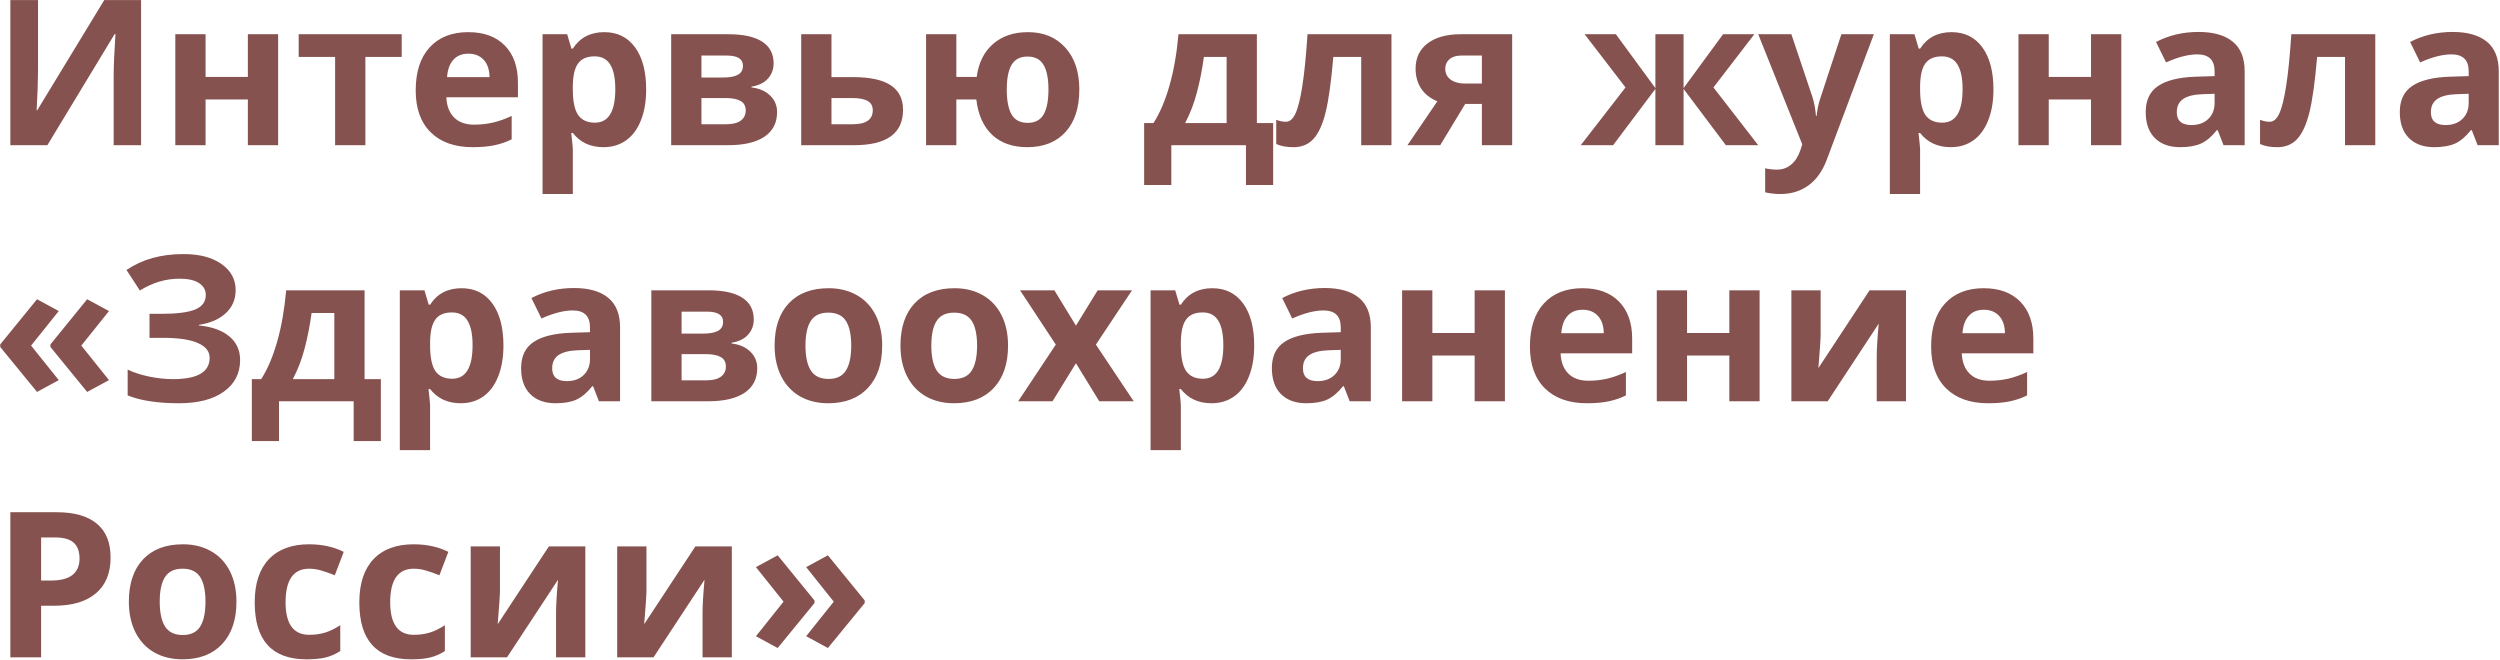 <?xml version="1.0" encoding="UTF-8"?> <svg xmlns="http://www.w3.org/2000/svg" width="947" height="250" viewBox="0 0 947 250" fill="none"> <path d="M3.918 0.032H14.408V26.576L14.257 33.682L13.881 41.766H14.107L39.485 0.032H53.434V55H43.057V28.606C43.057 25.072 43.283 19.834 43.734 12.891H43.433L17.942 55H3.918V0.032ZM77.873 12.966V29.133H93.889V12.966H105.356V55H93.889V37.667H77.873V55H66.405V12.966H77.873ZM152.166 12.966V21.576H138.405V55H126.938V21.576H113.139V12.966H152.166ZM177.431 20.335C175 20.335 173.095 21.112 171.716 22.666C170.338 24.195 169.548 26.376 169.348 29.208H185.439C185.389 26.376 184.65 24.195 183.221 22.666C181.792 21.112 179.862 20.335 177.431 20.335ZM179.048 55.752C172.28 55.752 166.992 53.885 163.182 50.15C159.372 46.415 157.467 41.127 157.467 34.284C157.467 27.24 159.221 21.801 162.73 17.966C166.265 14.106 171.14 12.176 177.356 12.176C183.296 12.176 187.921 13.868 191.229 17.252C194.538 20.636 196.192 25.31 196.192 31.276V36.84H169.084C169.21 40.099 170.175 42.643 171.979 44.473C173.784 46.302 176.316 47.217 179.574 47.217C182.106 47.217 184.5 46.954 186.755 46.428C189.011 45.901 191.367 45.062 193.824 43.909V52.782C191.819 53.784 189.675 54.524 187.395 55C185.114 55.501 182.331 55.752 179.048 55.752ZM228.602 55.752C223.664 55.752 219.791 53.96 216.984 50.376H216.382C216.783 53.885 216.984 55.915 216.984 56.466V73.498H205.517V12.966H214.841L216.458 18.418H216.984C219.666 14.257 223.639 12.176 228.902 12.176C233.865 12.176 237.75 14.094 240.558 17.929C243.365 21.764 244.769 27.09 244.769 33.908C244.769 38.394 244.104 42.292 242.776 45.601C241.472 48.909 239.605 51.428 237.174 53.158C234.743 54.887 231.885 55.752 228.602 55.752ZM225.218 21.35C222.385 21.35 220.318 22.227 219.014 23.982C217.711 25.711 217.034 28.581 216.984 32.592V33.833C216.984 38.344 217.648 41.578 218.977 43.533C220.33 45.488 222.461 46.465 225.368 46.465C230.507 46.465 233.076 42.229 233.076 33.757C233.076 29.622 232.437 26.526 231.158 24.471C229.905 22.39 227.925 21.35 225.218 21.35ZM293.044 23.982C293.044 26.238 292.33 28.168 290.901 29.772C289.497 31.351 287.417 32.366 284.66 32.817V33.118C287.642 33.469 289.999 34.497 291.728 36.201C293.483 37.88 294.36 39.961 294.36 42.442C294.36 46.528 292.756 49.649 289.547 51.804C286.339 53.935 281.752 55 275.787 55H254.243V12.966H275.787C281.552 12.966 285.863 13.906 288.72 15.786C291.603 17.64 293.044 20.373 293.044 23.982ZM282.479 41.841C282.479 40.187 281.84 38.996 280.562 38.269C279.283 37.517 277.366 37.141 274.809 37.141H265.71V47.067H275.035C277.466 47.067 279.308 46.616 280.562 45.713C281.84 44.786 282.479 43.495 282.479 41.841ZM281.426 24.884C281.426 22.328 279.396 21.049 275.335 21.049H265.71V29.358H274.02C276.451 29.358 278.293 29.008 279.546 28.306C280.8 27.604 281.426 26.463 281.426 24.884ZM314.963 29.208H323.047C329.514 29.208 334.301 30.236 337.409 32.291C340.517 34.346 342.071 37.454 342.071 41.615C342.071 50.538 335.88 55 323.498 55H303.496V12.966H314.963V29.208ZM330.604 41.766C330.604 40.136 329.952 38.958 328.649 38.231C327.346 37.505 325.403 37.141 322.821 37.141H314.963V47.067H322.972C328.06 47.067 330.604 45.3 330.604 41.766ZM408.845 33.908C408.845 40.801 407.103 46.165 403.619 49.999C400.135 53.834 395.31 55.752 389.144 55.752C383.604 55.752 379.168 54.198 375.834 51.09C372.525 47.982 370.52 43.508 369.818 37.667H362.261V55H350.794V12.966H362.261V29.133H369.969C370.696 23.769 372.764 19.608 376.172 16.65C379.606 13.668 384.005 12.176 389.369 12.176C395.31 12.176 400.034 14.131 403.543 18.041C407.078 21.927 408.845 27.215 408.845 33.908ZM381.361 33.908C381.361 38.094 381.975 41.252 383.203 43.382C384.431 45.488 386.462 46.541 389.294 46.541C392.076 46.541 394.081 45.488 395.31 43.382C396.538 41.252 397.152 38.094 397.152 33.908C397.152 29.722 396.525 26.601 395.272 24.546C394.044 22.465 392.026 21.425 389.219 21.425C386.437 21.425 384.431 22.465 383.203 24.546C381.975 26.626 381.361 29.747 381.361 33.908ZM464.64 46.616V21.576H456.03C455.403 26.238 454.538 30.662 453.436 34.848C452.358 39.033 450.854 42.956 448.924 46.616H464.64ZM482.273 70.077H471.971V55H443.698V70.077H433.396V46.616H436.93C439.336 42.881 441.354 38.169 442.983 32.479C444.613 26.789 445.753 20.285 446.405 12.966H476.107V46.616H482.273V70.077ZM527.089 55H515.622V21.576H505.057C504.255 30.975 503.278 37.993 502.125 42.63C500.972 47.242 499.43 50.589 497.5 52.669C495.595 54.724 493.089 55.752 489.98 55.752C487.324 55.752 485.143 55.351 483.438 54.549V45.375C484.667 45.876 485.895 46.127 487.123 46.127C488.552 46.127 489.742 45.099 490.695 43.044C491.672 40.989 492.537 37.567 493.289 32.78C494.066 27.967 494.73 21.363 495.282 12.966H527.089V55ZM545.55 55H533.143L544.459 38.382C541.752 37.254 539.697 35.625 538.293 33.494C536.915 31.364 536.226 28.857 536.226 25.975C536.226 21.914 537.742 18.731 540.775 16.425C543.833 14.119 547.994 12.966 553.257 12.966H572.808V55H561.341V39.359H555.024L545.55 55ZM547.467 26.05C547.467 27.804 548.157 29.183 549.535 30.186C550.914 31.163 552.718 31.652 554.949 31.652H561.341V21.049H553.483C551.603 21.049 550.124 21.513 549.046 22.44C547.994 23.343 547.467 24.546 547.467 26.05ZM627.062 33.381V12.966H637.739V33.381L652.703 12.966H664.546L649.056 33.118L666.013 55H653.756L637.739 33.682V55H627.062V33.682L611.045 55H598.788L615.745 33.118L600.254 12.966H612.098L627.062 33.381ZM666.013 12.966H678.57L686.503 36.615C687.18 38.67 687.644 41.101 687.895 43.909H688.12C688.396 41.327 688.935 38.896 689.737 36.615L697.52 12.966H709.814L692.03 60.377C690.401 64.763 688.07 68.046 685.037 70.227C682.029 72.408 678.508 73.498 674.472 73.498C672.492 73.498 670.549 73.285 668.645 72.859V63.76C670.023 64.086 671.527 64.249 673.156 64.249C675.187 64.249 676.954 63.622 678.458 62.369C679.986 61.141 681.177 59.274 682.029 56.767L682.706 54.699L666.013 12.966ZM738.952 55.752C734.014 55.752 730.142 53.96 727.334 50.376H726.733C727.134 53.885 727.334 55.915 727.334 56.466V73.498H715.867V12.966H725.191L726.808 18.418H727.334C730.016 14.257 733.989 12.176 739.253 12.176C744.216 12.176 748.101 14.094 750.908 17.929C753.715 21.764 755.119 27.09 755.119 33.908C755.119 38.394 754.455 42.292 753.126 45.601C751.823 48.909 749.956 51.428 747.524 53.158C745.093 54.887 742.236 55.752 738.952 55.752ZM735.568 21.35C732.736 21.35 730.668 22.227 729.365 23.982C728.061 25.711 727.385 28.581 727.334 32.592V33.833C727.334 38.344 727.999 41.578 729.327 43.533C730.681 45.488 732.811 46.465 735.719 46.465C740.857 46.465 743.426 42.229 743.426 33.757C743.426 29.622 742.787 26.526 741.509 24.471C740.256 22.39 738.275 21.35 735.568 21.35ZM776.061 12.966V29.133H792.078V12.966H803.545V55H792.078V37.667H776.061V55H764.594V12.966H776.061ZM842.271 55L840.052 49.285H839.751C837.821 51.717 835.829 53.408 833.773 54.361C831.743 55.288 829.086 55.752 825.803 55.752C821.767 55.752 818.584 54.599 816.253 52.293C813.947 49.987 812.794 46.703 812.794 42.442C812.794 37.981 814.348 34.697 817.456 32.592C820.589 30.461 825.301 29.283 831.593 29.058L838.887 28.832V26.99C838.887 22.729 836.706 20.598 832.345 20.598C828.986 20.598 825.038 21.613 820.501 23.644L816.704 15.898C821.542 13.367 826.906 12.101 832.796 12.101C838.436 12.101 842.759 13.329 845.767 15.786C848.775 18.242 850.279 21.977 850.279 26.99V55H842.271ZM838.887 35.524L834.45 35.675C831.117 35.775 828.635 36.377 827.006 37.48C825.377 38.582 824.562 40.262 824.562 42.518C824.562 45.751 826.417 47.368 830.126 47.368C832.783 47.368 834.901 46.603 836.48 45.074C838.085 43.545 838.887 41.515 838.887 38.983V35.524ZM899.757 55H888.29V21.576H877.725C876.923 30.975 875.945 37.993 874.792 42.63C873.639 47.242 872.098 50.589 870.168 52.669C868.263 54.724 865.757 55.752 862.648 55.752C859.992 55.752 857.811 55.351 856.106 54.549V45.375C857.335 45.876 858.563 46.127 859.791 46.127C861.22 46.127 862.41 45.099 863.363 43.044C864.34 40.989 865.205 37.567 865.957 32.78C866.734 27.967 867.398 21.363 867.95 12.966H899.757V55ZM938.521 55L936.302 49.285H936.001C934.071 51.717 932.079 53.408 930.023 54.361C927.993 55.288 925.336 55.752 922.053 55.752C918.017 55.752 914.834 54.599 912.503 52.293C910.197 49.987 909.044 46.703 909.044 42.442C909.044 37.981 910.598 34.697 913.706 32.592C916.839 30.461 921.551 29.283 927.843 29.058L935.137 28.832V26.99C935.137 22.729 932.956 20.598 928.595 20.598C925.236 20.598 921.288 21.613 916.751 23.644L912.954 15.898C917.792 13.367 923.156 12.101 929.046 12.101C934.686 12.101 939.009 13.329 942.017 15.786C945.025 18.242 946.529 21.977 946.529 26.99V55H938.521ZM935.137 35.524L930.7 35.675C927.367 35.775 924.885 36.377 923.256 37.48C921.627 38.582 920.812 40.262 920.812 42.518C920.812 45.751 922.667 47.368 926.376 47.368C929.033 47.368 931.151 46.603 932.73 45.074C934.335 43.545 935.137 41.515 935.137 38.983V35.524ZM0.083 130.457L14.032 113.35L22.266 117.824L11.776 130.908L22.266 143.992L14.032 148.466L0.083 131.434V130.457ZM19.107 130.457L33.019 113.35L41.29 117.824L30.8 130.908L41.29 143.992L33.019 148.466L19.107 131.434V130.457ZM89.265 109.891C89.265 113.425 88.011 116.345 85.505 118.651C82.998 120.957 79.602 122.423 75.316 123.05V123.275C80.354 123.777 84.214 125.168 86.896 127.449C89.603 129.73 90.957 132.7 90.957 136.359C90.957 141.423 88.901 145.42 84.79 148.353C80.705 151.286 75.04 152.752 67.796 152.752C59.725 152.752 53.246 151.762 48.358 149.782V140.006C50.715 141.134 53.472 142.024 56.63 142.676C59.813 143.302 62.783 143.616 65.54 143.616C74.79 143.616 79.414 140.921 79.414 135.532C79.414 133.101 77.923 131.234 74.94 129.93C71.982 128.627 67.596 127.975 61.781 127.975H56.63V118.876H61.254C67.07 118.876 71.305 118.325 73.962 117.222C76.619 116.119 77.948 114.29 77.948 111.733C77.948 109.853 77.108 108.362 75.429 107.259C73.774 106.131 71.28 105.567 67.947 105.567C62.783 105.567 57.795 107.058 52.983 110.041L47.907 102.258C51.04 100.178 54.361 98.662 57.871 97.709C61.38 96.731 65.277 96.243 69.564 96.243C75.554 96.243 80.329 97.496 83.888 100.002C87.472 102.509 89.265 105.805 89.265 109.891ZM126.637 143.616V118.576H118.027C117.4 123.238 116.535 127.662 115.433 131.848C114.355 136.034 112.851 139.956 110.921 143.616H126.637ZM144.27 167.077H133.968V152H105.695V167.077H95.393V143.616H98.927C101.333 139.881 103.351 135.169 104.98 129.479C106.61 123.789 107.75 117.285 108.402 109.966H138.104V143.616H144.27V167.077ZM174.536 152.752C169.598 152.752 165.726 150.96 162.918 147.375H162.317C162.718 150.885 162.918 152.915 162.918 153.466V170.498H151.451V109.966H160.775L162.392 115.417H162.918C165.6 111.257 169.573 109.176 174.837 109.176C179.8 109.176 183.685 111.094 186.492 114.929C189.299 118.764 190.703 124.09 190.703 130.908C190.703 135.394 190.039 139.292 188.71 142.601C187.407 145.909 185.54 148.428 183.108 150.158C180.677 151.887 177.82 152.752 174.536 152.752ZM171.152 118.35C168.32 118.35 166.252 119.227 164.949 120.982C163.645 122.711 162.969 125.581 162.918 129.592V130.833C162.918 135.344 163.583 138.578 164.911 140.533C166.265 142.488 168.395 143.465 171.303 143.465C176.441 143.465 179.01 139.229 179.01 130.757C179.01 126.622 178.371 123.526 177.093 121.471C175.84 119.39 173.859 118.35 171.152 118.35ZM226.872 152L224.654 146.285H224.353C222.423 148.716 220.43 150.408 218.375 151.361C216.345 152.288 213.688 152.752 210.404 152.752C206.369 152.752 203.186 151.599 200.854 149.293C198.549 146.987 197.396 143.703 197.396 139.442C197.396 134.981 198.95 131.697 202.058 129.592C205.191 127.461 209.903 126.283 216.194 126.058L223.488 125.832V123.99C223.488 119.729 221.308 117.598 216.946 117.598C213.588 117.598 209.64 118.613 205.103 120.644L201.306 112.898C206.143 110.367 211.507 109.101 217.397 109.101C223.037 109.101 227.361 110.329 230.369 112.786C233.376 115.242 234.88 118.977 234.88 123.99V152H226.872ZM223.488 132.524L219.052 132.675C215.718 132.775 213.237 133.377 211.607 134.479C209.978 135.582 209.164 137.262 209.164 139.518C209.164 142.751 211.018 144.368 214.728 144.368C217.385 144.368 219.503 143.603 221.082 142.074C222.686 140.545 223.488 138.515 223.488 135.983V132.524ZM285.524 120.982C285.524 123.238 284.81 125.168 283.381 126.772C281.978 128.351 279.897 129.366 277.14 129.817V130.118C280.123 130.469 282.479 131.497 284.208 133.201C285.963 134.881 286.84 136.961 286.84 139.442C286.84 143.528 285.236 146.649 282.028 148.804C278.819 150.935 274.233 152 268.267 152H246.724V109.966H268.267C274.032 109.966 278.343 110.906 281.201 112.786C284.083 114.64 285.524 117.373 285.524 120.982ZM274.959 138.841C274.959 137.187 274.32 135.996 273.042 135.269C271.764 134.517 269.846 134.141 267.29 134.141H258.191V144.067H267.515C269.946 144.067 271.789 143.616 273.042 142.713C274.32 141.786 274.959 140.495 274.959 138.841ZM273.907 121.884C273.907 119.328 271.876 118.049 267.816 118.049H258.191V126.358H266.5C268.931 126.358 270.774 126.007 272.027 125.306C273.28 124.604 273.907 123.463 273.907 121.884ZM305.113 130.908C305.113 135.069 305.79 138.214 307.143 140.345C308.522 142.475 310.752 143.541 313.835 143.541C316.893 143.541 319.087 142.488 320.415 140.382C321.769 138.252 322.445 135.094 322.445 130.908C322.445 126.747 321.769 123.626 320.415 121.546C319.062 119.465 316.843 118.425 313.76 118.425C310.702 118.425 308.497 119.465 307.143 121.546C305.79 123.601 305.113 126.722 305.113 130.908ZM334.176 130.908C334.176 137.75 332.371 143.102 328.762 146.962C325.152 150.822 320.127 152.752 313.685 152.752C309.65 152.752 306.09 151.875 303.007 150.12C299.924 148.34 297.556 145.796 295.901 142.488C294.247 139.179 293.42 135.319 293.42 130.908C293.42 124.04 295.212 118.701 298.796 114.891C302.381 111.081 307.419 109.176 313.911 109.176C317.946 109.176 321.505 110.054 324.588 111.808C327.671 113.563 330.04 116.082 331.694 119.365C333.349 122.649 334.176 126.496 334.176 130.908ZM352.787 130.908C352.787 135.069 353.463 138.214 354.817 140.345C356.195 142.475 358.426 143.541 361.509 143.541C364.567 143.541 366.76 142.488 368.089 140.382C369.442 138.252 370.119 135.094 370.119 130.908C370.119 126.747 369.442 123.626 368.089 121.546C366.735 119.465 364.517 118.425 361.434 118.425C358.376 118.425 356.17 119.465 354.817 121.546C353.463 123.601 352.787 126.722 352.787 130.908ZM381.85 130.908C381.85 137.75 380.045 143.102 376.436 146.962C372.826 150.822 367.801 152.752 361.359 152.752C357.323 152.752 353.764 151.875 350.681 150.12C347.598 148.34 345.229 145.796 343.575 142.488C341.921 139.179 341.094 135.319 341.094 130.908C341.094 124.04 342.886 118.701 346.47 114.891C350.055 111.081 355.093 109.176 361.584 109.176C365.62 109.176 369.179 110.054 372.262 111.808C375.345 113.563 377.714 116.082 379.368 119.365C381.022 122.649 381.85 126.496 381.85 130.908ZM399.934 130.532L386.399 109.966H399.408L407.566 123.351L415.8 109.966H428.809L415.124 130.532L429.448 152H416.402L407.566 137.6L398.693 152H385.685L399.934 130.532ZM458.925 152.752C453.987 152.752 450.114 150.96 447.307 147.375H446.706C447.107 150.885 447.307 152.915 447.307 153.466V170.498H435.84V109.966H445.164L446.781 115.417H447.307C449.989 111.257 453.962 109.176 459.226 109.176C464.188 109.176 468.074 111.094 470.881 114.929C473.688 118.764 475.092 124.09 475.092 130.908C475.092 135.394 474.428 139.292 473.099 142.601C471.796 145.909 469.928 148.428 467.497 150.158C465.066 151.887 462.208 152.752 458.925 152.752ZM455.541 118.35C452.709 118.35 450.641 119.227 449.337 120.982C448.034 122.711 447.357 125.581 447.307 129.592V130.833C447.307 135.344 447.971 138.578 449.3 140.533C450.653 142.488 452.784 143.465 455.691 143.465C460.83 143.465 463.399 139.229 463.399 130.757C463.399 126.622 462.76 123.526 461.481 121.471C460.228 119.39 458.248 118.35 455.541 118.35ZM511.261 152L509.042 146.285H508.742C506.812 148.716 504.819 150.408 502.764 151.361C500.733 152.288 498.076 152.752 494.793 152.752C490.757 152.752 487.574 151.599 485.243 149.293C482.937 146.987 481.784 143.703 481.784 139.442C481.784 134.981 483.338 131.697 486.446 129.592C489.579 127.461 494.292 126.283 500.583 126.058L507.877 125.832V123.99C507.877 119.729 505.696 117.598 501.335 117.598C497.976 117.598 494.028 118.613 489.492 120.644L485.694 112.898C490.532 110.367 495.896 109.101 501.786 109.101C507.426 109.101 511.75 110.329 514.757 112.786C517.765 115.242 519.269 118.977 519.269 123.99V152H511.261ZM507.877 132.524L503.44 132.675C500.107 132.775 497.625 133.377 495.996 134.479C494.367 135.582 493.552 137.262 493.552 139.518C493.552 142.751 495.407 144.368 499.117 144.368C501.774 144.368 503.892 143.603 505.471 142.074C507.075 140.545 507.877 138.515 507.877 135.983V132.524ZM542.58 109.966V126.133H558.596V109.966H570.063V152H558.596V134.667H542.58V152H531.112V109.966H542.58ZM599.502 117.335C597.071 117.335 595.166 118.112 593.788 119.666C592.409 121.195 591.619 123.376 591.419 126.208H607.511C607.461 123.376 606.721 121.195 605.292 119.666C603.864 118.112 601.934 117.335 599.502 117.335ZM601.119 152.752C594.352 152.752 589.063 150.885 585.253 147.15C581.443 143.415 579.538 138.126 579.538 131.284C579.538 124.24 581.293 118.801 584.802 114.966C588.336 111.106 593.211 109.176 599.427 109.176C605.368 109.176 609.992 110.868 613.301 114.252C616.609 117.636 618.264 122.31 618.264 128.276V133.84H591.156C591.281 137.099 592.246 139.643 594.051 141.473C595.855 143.302 598.387 144.217 601.646 144.217C604.177 144.217 606.571 143.954 608.827 143.428C611.083 142.901 613.439 142.062 615.895 140.909V149.782C613.89 150.784 611.747 151.524 609.466 152C607.185 152.501 604.403 152.752 601.119 152.752ZM639.055 109.966V126.133H655.072V109.966H666.539V152H655.072V134.667H639.055V152H627.588V109.966H639.055ZM689.662 109.966V126.584C689.662 128.339 689.373 132.625 688.797 139.442L708.197 109.966H721.996V152H710.904V135.231C710.904 132.249 711.155 128.038 711.656 122.599L692.331 152H678.57V109.966H689.662ZM751.472 117.335C749.041 117.335 747.136 118.112 745.757 119.666C744.379 121.195 743.589 123.376 743.389 126.208H759.48C759.43 123.376 758.691 121.195 757.262 119.666C755.833 118.112 753.903 117.335 751.472 117.335ZM753.089 152.752C746.321 152.752 741.033 150.885 737.223 147.15C733.413 143.415 731.508 138.126 731.508 131.284C731.508 124.24 733.262 118.801 736.771 114.966C740.306 111.106 745.181 109.176 751.397 109.176C757.337 109.176 761.962 110.868 765.271 114.252C768.579 117.636 770.233 122.31 770.233 128.276V133.84H743.125C743.251 137.099 744.216 139.643 746.021 141.473C747.825 143.302 750.357 144.217 753.615 144.217C756.147 144.217 758.541 143.954 760.796 143.428C763.052 142.901 765.408 142.062 767.865 140.909V149.782C765.86 150.784 763.716 151.524 761.436 152C759.155 152.501 756.372 152.752 753.089 152.752ZM15.573 219.899H19.408C22.992 219.899 25.674 219.198 27.454 217.794C29.234 216.365 30.123 214.297 30.123 211.59C30.123 208.858 29.372 206.84 27.868 205.537C26.389 204.234 24.058 203.582 20.875 203.582H15.573V219.899ZM41.892 211.177C41.892 217.092 40.037 221.616 36.327 224.75C32.643 227.883 27.391 229.449 20.574 229.449H15.573V249H3.918L3.918 194.032H21.476C28.143 194.032 33.206 195.473 36.666 198.356C40.15 201.213 41.892 205.487 41.892 211.177ZM60.502 227.908C60.502 232.069 61.179 235.214 62.533 237.345C63.911 239.475 66.142 240.541 69.225 240.541C72.283 240.541 74.476 239.488 75.805 237.382C77.158 235.252 77.835 232.094 77.835 227.908C77.835 223.747 77.158 220.626 75.805 218.546C74.451 216.465 72.233 215.425 69.15 215.425C66.092 215.425 63.886 216.465 62.533 218.546C61.179 220.601 60.502 223.722 60.502 227.908ZM89.565 227.908C89.565 234.75 87.761 240.102 84.151 243.962C80.542 247.822 75.516 249.752 69.075 249.752C65.039 249.752 61.48 248.875 58.397 247.12C55.314 245.34 52.945 242.796 51.291 239.488C49.637 236.179 48.81 232.319 48.81 227.908C48.81 221.04 50.602 215.701 54.186 211.891C57.77 208.081 62.808 206.176 69.3 206.176C73.336 206.176 76.895 207.054 79.978 208.808C83.061 210.563 85.43 213.082 87.084 216.365C88.738 219.649 89.565 223.496 89.565 227.908ZM116.109 249.752C103.025 249.752 96.483 242.571 96.483 228.208C96.483 221.065 98.263 215.613 101.822 211.854C105.382 208.069 110.482 206.176 117.125 206.176C121.987 206.176 126.348 207.129 130.208 209.034L126.825 217.907C125.02 217.18 123.341 216.591 121.787 216.14C120.233 215.663 118.679 215.425 117.125 215.425C111.159 215.425 108.176 219.661 108.176 228.133C108.176 236.355 111.159 240.465 117.125 240.465C119.33 240.465 121.373 240.177 123.253 239.601C125.133 238.999 127.013 238.072 128.893 236.818V246.631C127.038 247.809 125.158 248.624 123.253 249.075C121.373 249.526 118.992 249.752 116.109 249.752ZM155.737 249.752C142.653 249.752 136.111 242.571 136.111 228.208C136.111 221.065 137.891 215.613 141.45 211.854C145.009 208.069 150.11 206.176 156.752 206.176C161.615 206.176 165.976 207.129 169.836 209.034L166.453 217.907C164.648 217.18 162.969 216.591 161.415 216.14C159.861 215.663 158.306 215.425 156.752 215.425C150.787 215.425 147.804 219.661 147.804 228.133C147.804 236.355 150.787 240.465 156.752 240.465C158.958 240.465 161.001 240.177 162.881 239.601C164.761 238.999 166.641 238.072 168.521 236.818V246.631C166.666 247.809 164.786 248.624 162.881 249.075C161.001 249.526 158.62 249.752 155.737 249.752ZM189.387 206.966V223.584C189.387 225.339 189.099 229.625 188.522 236.442L207.923 206.966H221.721V249H210.63V232.231C210.63 229.249 210.881 225.038 211.382 219.599L192.057 249H178.296V206.966H189.387ZM244.881 206.966V223.584C244.881 225.339 244.593 229.625 244.017 236.442L263.417 206.966H277.215V249H266.124V232.231C266.124 229.249 266.375 225.038 266.876 219.599L247.551 249H233.79V206.966H244.881ZM327.559 228.434L313.61 245.466L305.376 240.992L315.828 227.908L305.376 214.824L313.61 210.35L327.559 227.457V228.434ZM308.534 228.434L294.585 245.466L286.352 240.992L296.804 227.908L286.352 214.824L294.585 210.35L308.534 227.457V228.434Z" fill="#86524F"></path> </svg> 